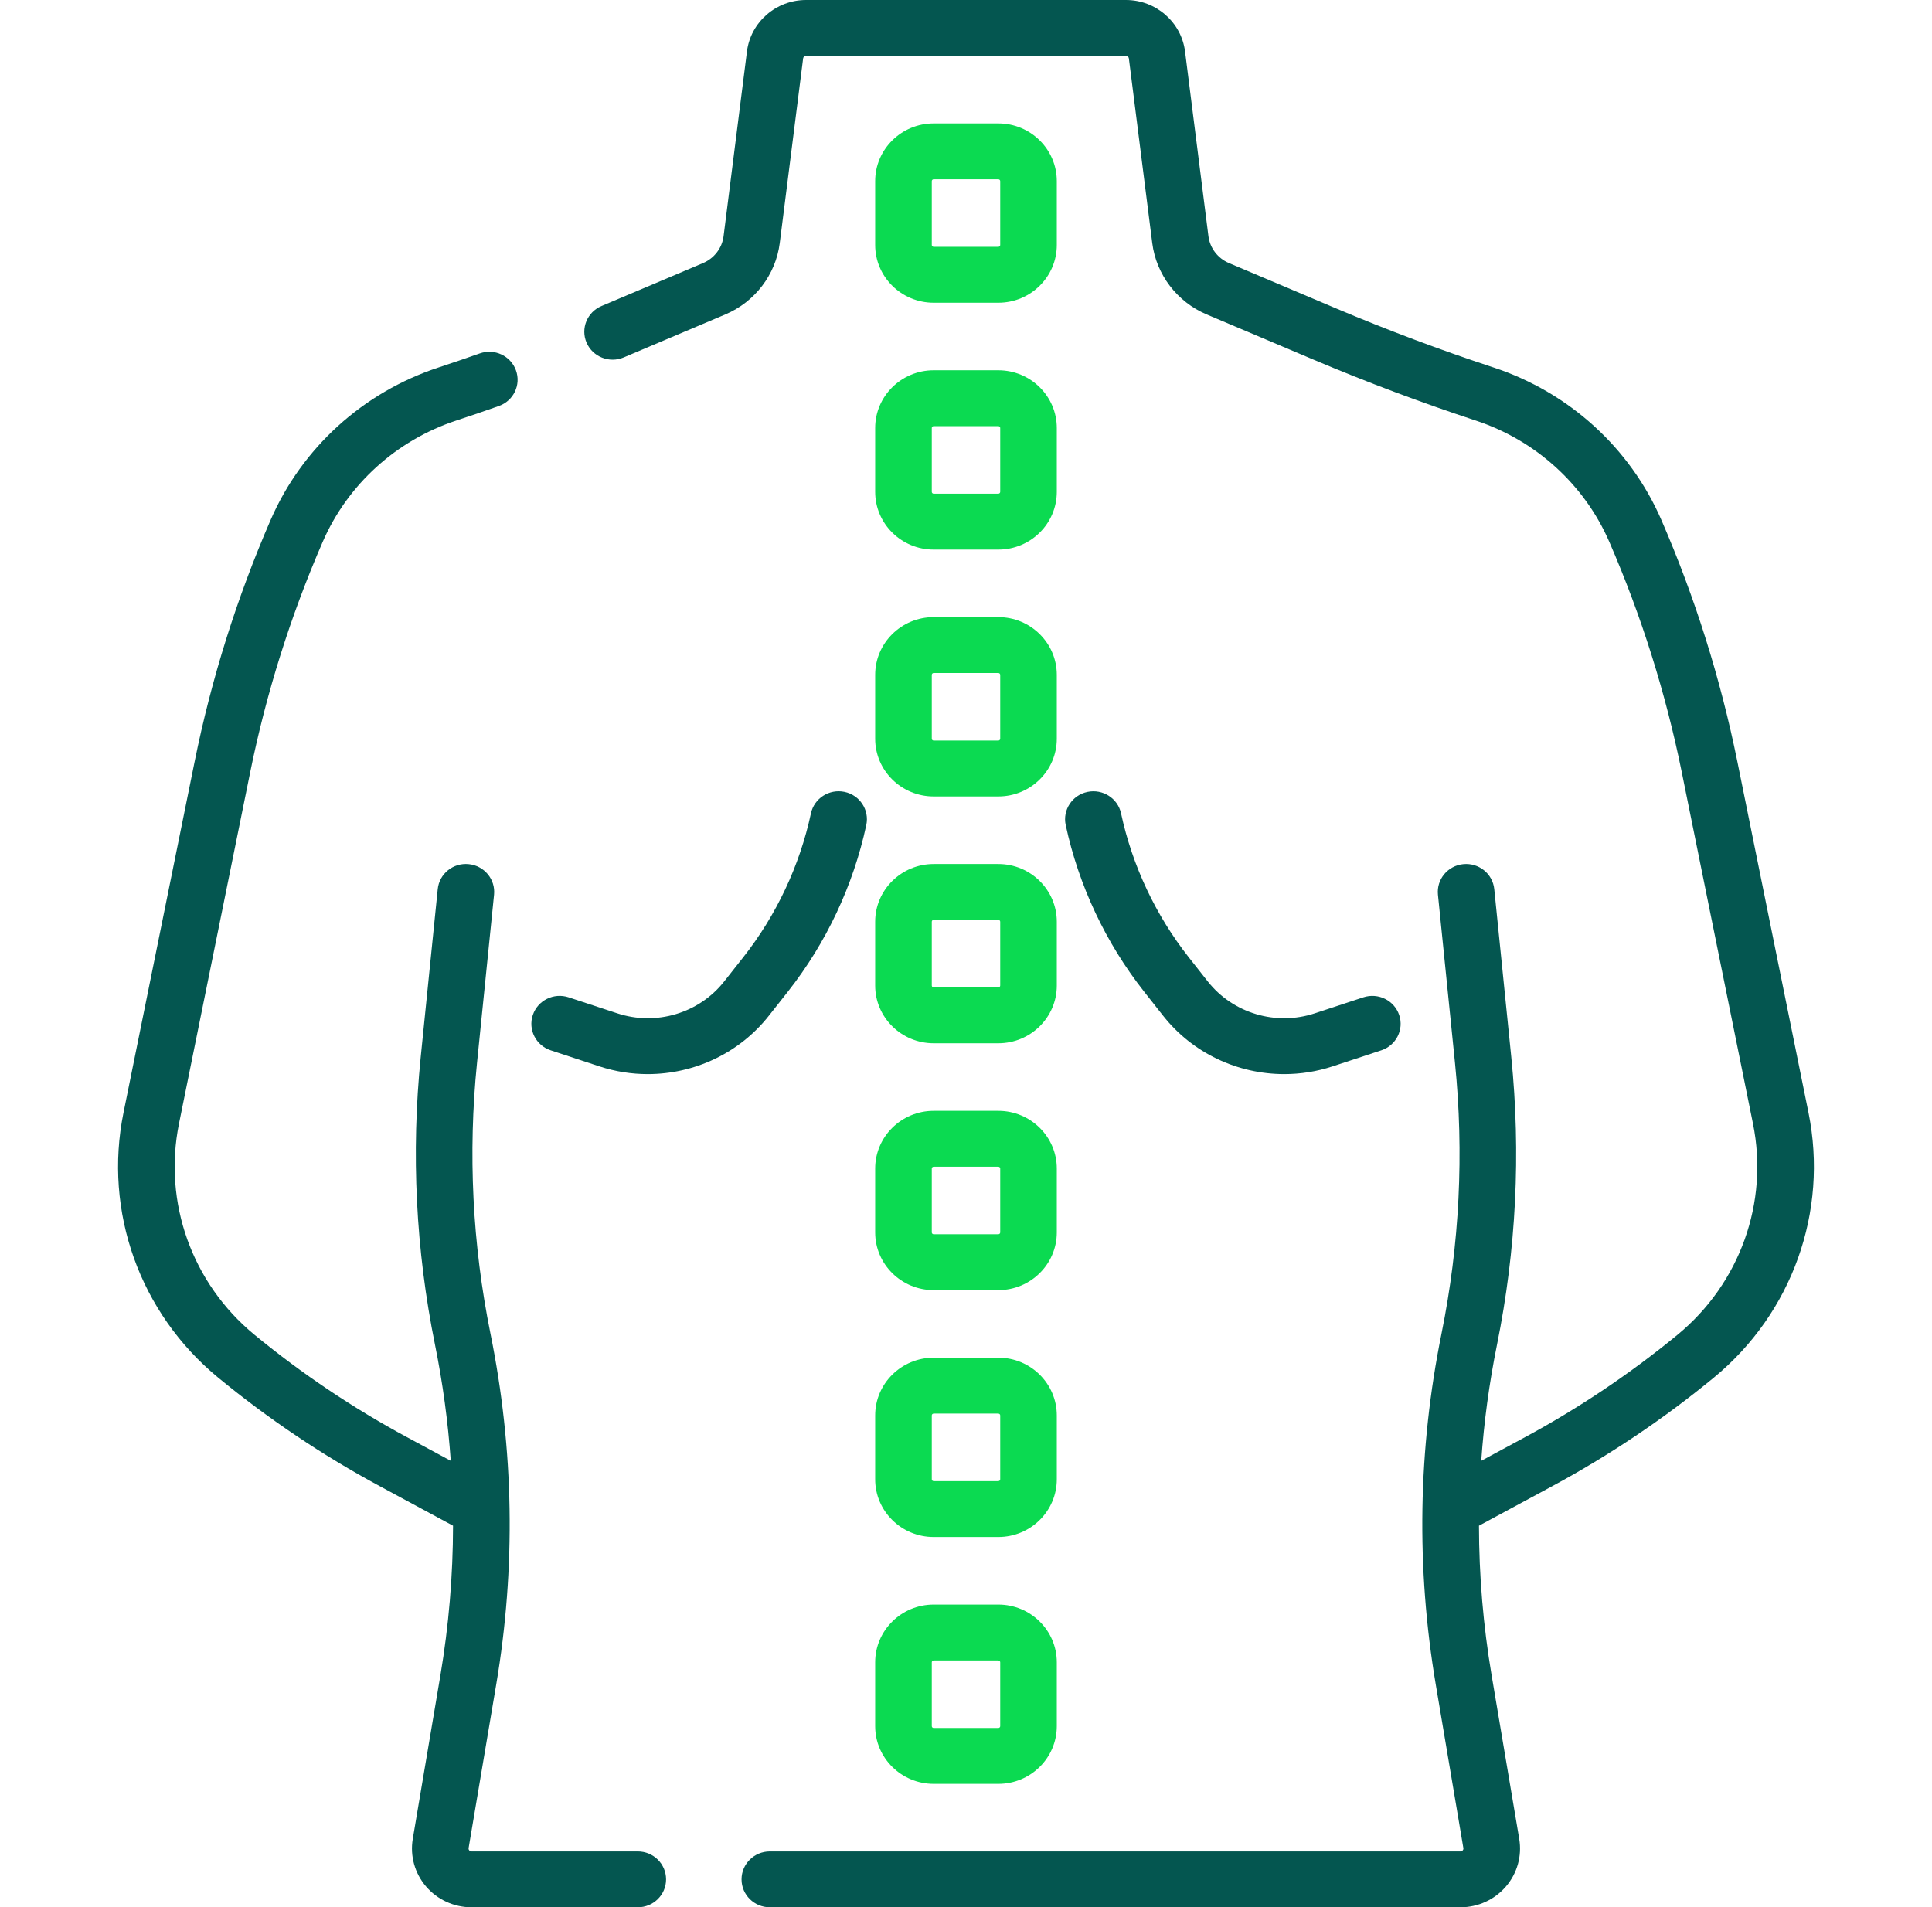<svg width="79" height="78" viewBox="0 0 79 78" fill="none" xmlns="http://www.w3.org/2000/svg">
<path d="M73.95 45.505L71.039 31.135C70.354 27.755 69.31 24.433 67.934 21.264C66.656 18.32 64.159 16.049 61.082 15.033C61.078 15.032 61.075 15.031 61.072 15.03C58.905 14.317 56.741 13.504 54.64 12.616L50.25 10.758C49.795 10.566 49.474 10.145 49.413 9.66L48.457 2.107C48.305 0.906 47.266 0 46.04 0H32.96C31.734 0 30.695 0.905 30.543 2.106L29.587 9.66C29.526 10.145 29.205 10.565 28.75 10.758L24.594 12.517C24.007 12.765 23.734 13.437 23.986 14.017C24.238 14.597 24.918 14.866 25.506 14.617L29.662 12.858C30.869 12.348 31.721 11.23 31.884 9.943L32.84 2.39C32.847 2.33 32.899 2.285 32.96 2.285H46.04C46.101 2.285 46.153 2.33 46.16 2.39L47.116 9.943C47.279 11.23 48.131 12.347 49.338 12.858L53.728 14.716C55.885 15.628 58.106 16.462 60.33 17.195C60.333 17.196 60.337 17.197 60.34 17.198C62.795 18.006 64.787 19.816 65.807 22.164C67.119 25.188 68.116 28.357 68.769 31.583L71.68 45.953C72.333 49.175 71.15 52.483 68.594 54.587C66.664 56.174 64.568 57.582 62.364 58.772L60.568 59.741C60.68 58.152 60.894 56.567 61.213 54.991C61.998 51.116 62.194 47.158 61.796 43.226L61.101 36.362C61.037 35.735 60.472 35.277 59.834 35.339C59.198 35.402 58.734 35.962 58.798 36.59L59.493 43.453C59.868 47.16 59.683 50.891 58.943 54.543C57.982 59.289 57.903 64.117 58.709 68.891L59.837 75.576C59.84 75.589 59.847 75.63 59.81 75.673C59.775 75.715 59.733 75.715 59.719 75.715H31.479C30.84 75.715 30.322 76.226 30.322 76.857C30.322 77.489 30.84 78 31.479 78H59.719C60.436 78 61.113 77.69 61.577 77.15C62.041 76.61 62.239 75.899 62.121 75.2L60.993 68.515C60.649 66.481 60.478 64.438 60.475 62.395L63.474 60.777C65.81 59.517 68.031 58.025 70.076 56.342C73.285 53.702 74.769 49.549 73.95 45.505Z" fill="#045650"/>
<path d="M26.079 75.715H19.281C19.267 75.715 19.225 75.715 19.189 75.673C19.153 75.631 19.16 75.589 19.162 75.576L20.29 68.891C21.096 64.116 21.017 59.289 20.056 54.543C19.316 50.891 19.131 47.16 19.507 43.453L20.202 36.59C20.266 35.962 19.802 35.402 19.166 35.339C18.528 35.275 17.963 35.734 17.899 36.362L17.204 43.226C16.806 47.158 17.002 51.117 17.787 54.991C18.106 56.567 18.32 58.152 18.432 59.741L16.636 58.772C14.431 57.583 12.335 56.175 10.406 54.587C7.849 52.483 6.667 49.175 7.319 45.953L10.23 31.584C10.884 28.357 11.88 25.189 13.193 22.165C14.213 19.816 16.205 18.006 18.66 17.198C19.239 17.007 19.824 16.808 20.397 16.605C20.999 16.393 21.313 15.739 21.097 15.145C20.882 14.551 20.22 14.241 19.618 14.454C19.062 14.65 18.493 14.844 17.928 15.03C14.847 16.044 12.345 18.316 11.066 21.264C9.69 24.433 8.645 27.754 7.961 31.135L5.05 45.505C4.23 49.549 5.715 53.702 8.924 56.342C10.969 58.025 13.19 59.517 15.526 60.777L18.525 62.395C18.522 64.437 18.351 66.481 18.008 68.515L16.879 75.2C16.761 75.899 16.959 76.609 17.423 77.15C17.887 77.69 18.564 78 19.281 78H26.079C26.718 78 27.236 77.489 27.236 76.857C27.236 76.226 26.718 75.715 26.079 75.715Z" fill="#045650"/>
<path d="M22.519 42.955L24.51 43.611C25.159 43.824 25.826 43.927 26.486 43.927C28.387 43.927 30.233 43.073 31.441 41.538L32.218 40.553C33.786 38.562 34.894 36.206 35.423 33.739C35.556 33.121 35.156 32.515 34.531 32.384C33.905 32.254 33.291 32.648 33.159 33.266C32.702 35.396 31.745 37.431 30.391 39.149L29.614 40.135C28.587 41.44 26.83 41.965 25.242 41.442L23.251 40.787C22.644 40.587 21.989 40.911 21.787 41.51C21.585 42.109 21.913 42.756 22.519 42.955Z" fill="#045650"/>
<path d="M47.558 41.538C48.767 43.073 50.613 43.927 52.514 43.927C53.174 43.927 53.841 43.824 54.49 43.611L56.481 42.955C57.087 42.756 57.415 42.109 57.213 41.51C57.011 40.911 56.355 40.588 55.749 40.787L53.758 41.443C52.17 41.965 50.413 41.44 49.385 40.136L48.609 39.15C47.255 37.431 46.298 35.396 45.841 33.266C45.709 32.648 45.094 32.255 44.469 32.385C43.844 32.515 43.444 33.122 43.577 33.739C44.105 36.206 45.214 38.562 46.782 40.553L47.558 41.538Z" fill="#045650"/>
<path d="M38.178 12.381H40.822C42.14 12.381 43.213 11.321 43.213 10.019V7.409C43.213 6.107 42.14 5.048 40.822 5.048H38.178C36.859 5.048 35.786 6.107 35.786 7.409V10.019C35.786 11.321 36.859 12.381 38.178 12.381ZM38.101 7.409C38.101 7.367 38.135 7.333 38.178 7.333H40.822C40.864 7.333 40.899 7.367 40.899 7.409V10.019C40.899 10.061 40.864 10.095 40.822 10.095H38.178C38.135 10.095 38.101 10.061 38.101 10.019V7.409Z" fill="#0BDA51"/>
<path d="M35.786 20.114C35.786 21.417 36.859 22.476 38.178 22.476H40.822C42.14 22.476 43.213 21.417 43.213 20.114V17.504C43.213 16.202 42.14 15.143 40.822 15.143H38.178C36.859 15.143 35.786 16.202 35.786 17.504V20.114ZM38.101 17.504C38.101 17.462 38.135 17.428 38.178 17.428H40.822C40.864 17.428 40.899 17.462 40.899 17.504V20.114C40.899 20.156 40.864 20.191 40.822 20.191H38.178C38.135 20.191 38.101 20.156 38.101 20.114V17.504Z" fill="#0BDA51"/>
<path d="M35.786 30.21C35.786 31.512 36.859 32.571 38.178 32.571H40.822C42.14 32.571 43.213 31.512 43.213 30.21V27.6C43.213 26.297 42.14 25.238 40.822 25.238H38.178C36.859 25.238 35.786 26.297 35.786 27.6V30.21ZM38.101 27.6C38.101 27.558 38.135 27.523 38.178 27.523H40.822C40.864 27.523 40.899 27.558 40.899 27.6V30.21C40.899 30.252 40.864 30.286 40.822 30.286H38.178C38.135 30.286 38.101 30.252 38.101 30.21V27.6Z" fill="#0BDA51"/>
<path d="M35.786 40.305C35.786 41.607 36.859 42.666 38.178 42.666H40.822C42.14 42.666 43.213 41.607 43.213 40.305V37.695C43.213 36.393 42.14 35.334 40.822 35.334H38.178C36.859 35.334 35.786 36.393 35.786 37.695V40.305ZM38.101 37.695C38.101 37.653 38.135 37.619 38.178 37.619H40.822C40.864 37.619 40.899 37.653 40.899 37.695V40.305C40.899 40.347 40.864 40.381 40.822 40.381H38.178C38.135 40.381 38.101 40.347 38.101 40.305V37.695Z" fill="#0BDA51"/>
<path d="M35.786 50.4C35.786 51.702 36.859 52.761 38.178 52.761H40.822C42.14 52.761 43.213 51.702 43.213 50.4V47.79C43.213 46.488 42.14 45.429 40.822 45.429H38.178C36.859 45.429 35.786 46.488 35.786 47.79V50.4ZM38.101 47.79C38.101 47.748 38.135 47.714 38.178 47.714H40.822C40.864 47.714 40.899 47.748 40.899 47.79V50.4C40.899 50.442 40.864 50.476 40.822 50.476H38.178C38.135 50.476 38.101 50.442 38.101 50.4V47.79Z" fill="#0BDA51"/>
<path d="M35.786 60.496C35.786 61.798 36.859 62.857 38.178 62.857H40.822C42.14 62.857 43.213 61.798 43.213 60.496V57.886C43.213 56.584 42.14 55.524 40.822 55.524H38.178C36.859 55.524 35.786 56.584 35.786 57.886V60.496ZM38.101 57.886C38.101 57.844 38.135 57.81 38.178 57.81H40.822C40.864 57.81 40.899 57.844 40.899 57.886V60.496C40.899 60.538 40.864 60.572 40.822 60.572H38.178C38.135 60.572 38.101 60.538 38.101 60.496V57.886Z" fill="#0BDA51"/>
<path d="M35.786 70.591C35.786 71.893 36.859 72.952 38.178 72.952H40.822C42.14 72.952 43.213 71.893 43.213 70.591V67.981C43.213 66.679 42.14 65.62 40.822 65.62H38.178C36.859 65.62 35.786 66.679 35.786 67.981V70.591ZM38.101 67.981C38.101 67.939 38.135 67.905 38.178 67.905H40.822C40.864 67.905 40.899 67.939 40.899 67.981V70.591C40.899 70.633 40.864 70.667 40.822 70.667H38.178C38.135 70.667 38.101 70.633 38.101 70.591V67.981Z" fill="#0BDA51"/>
</svg>
